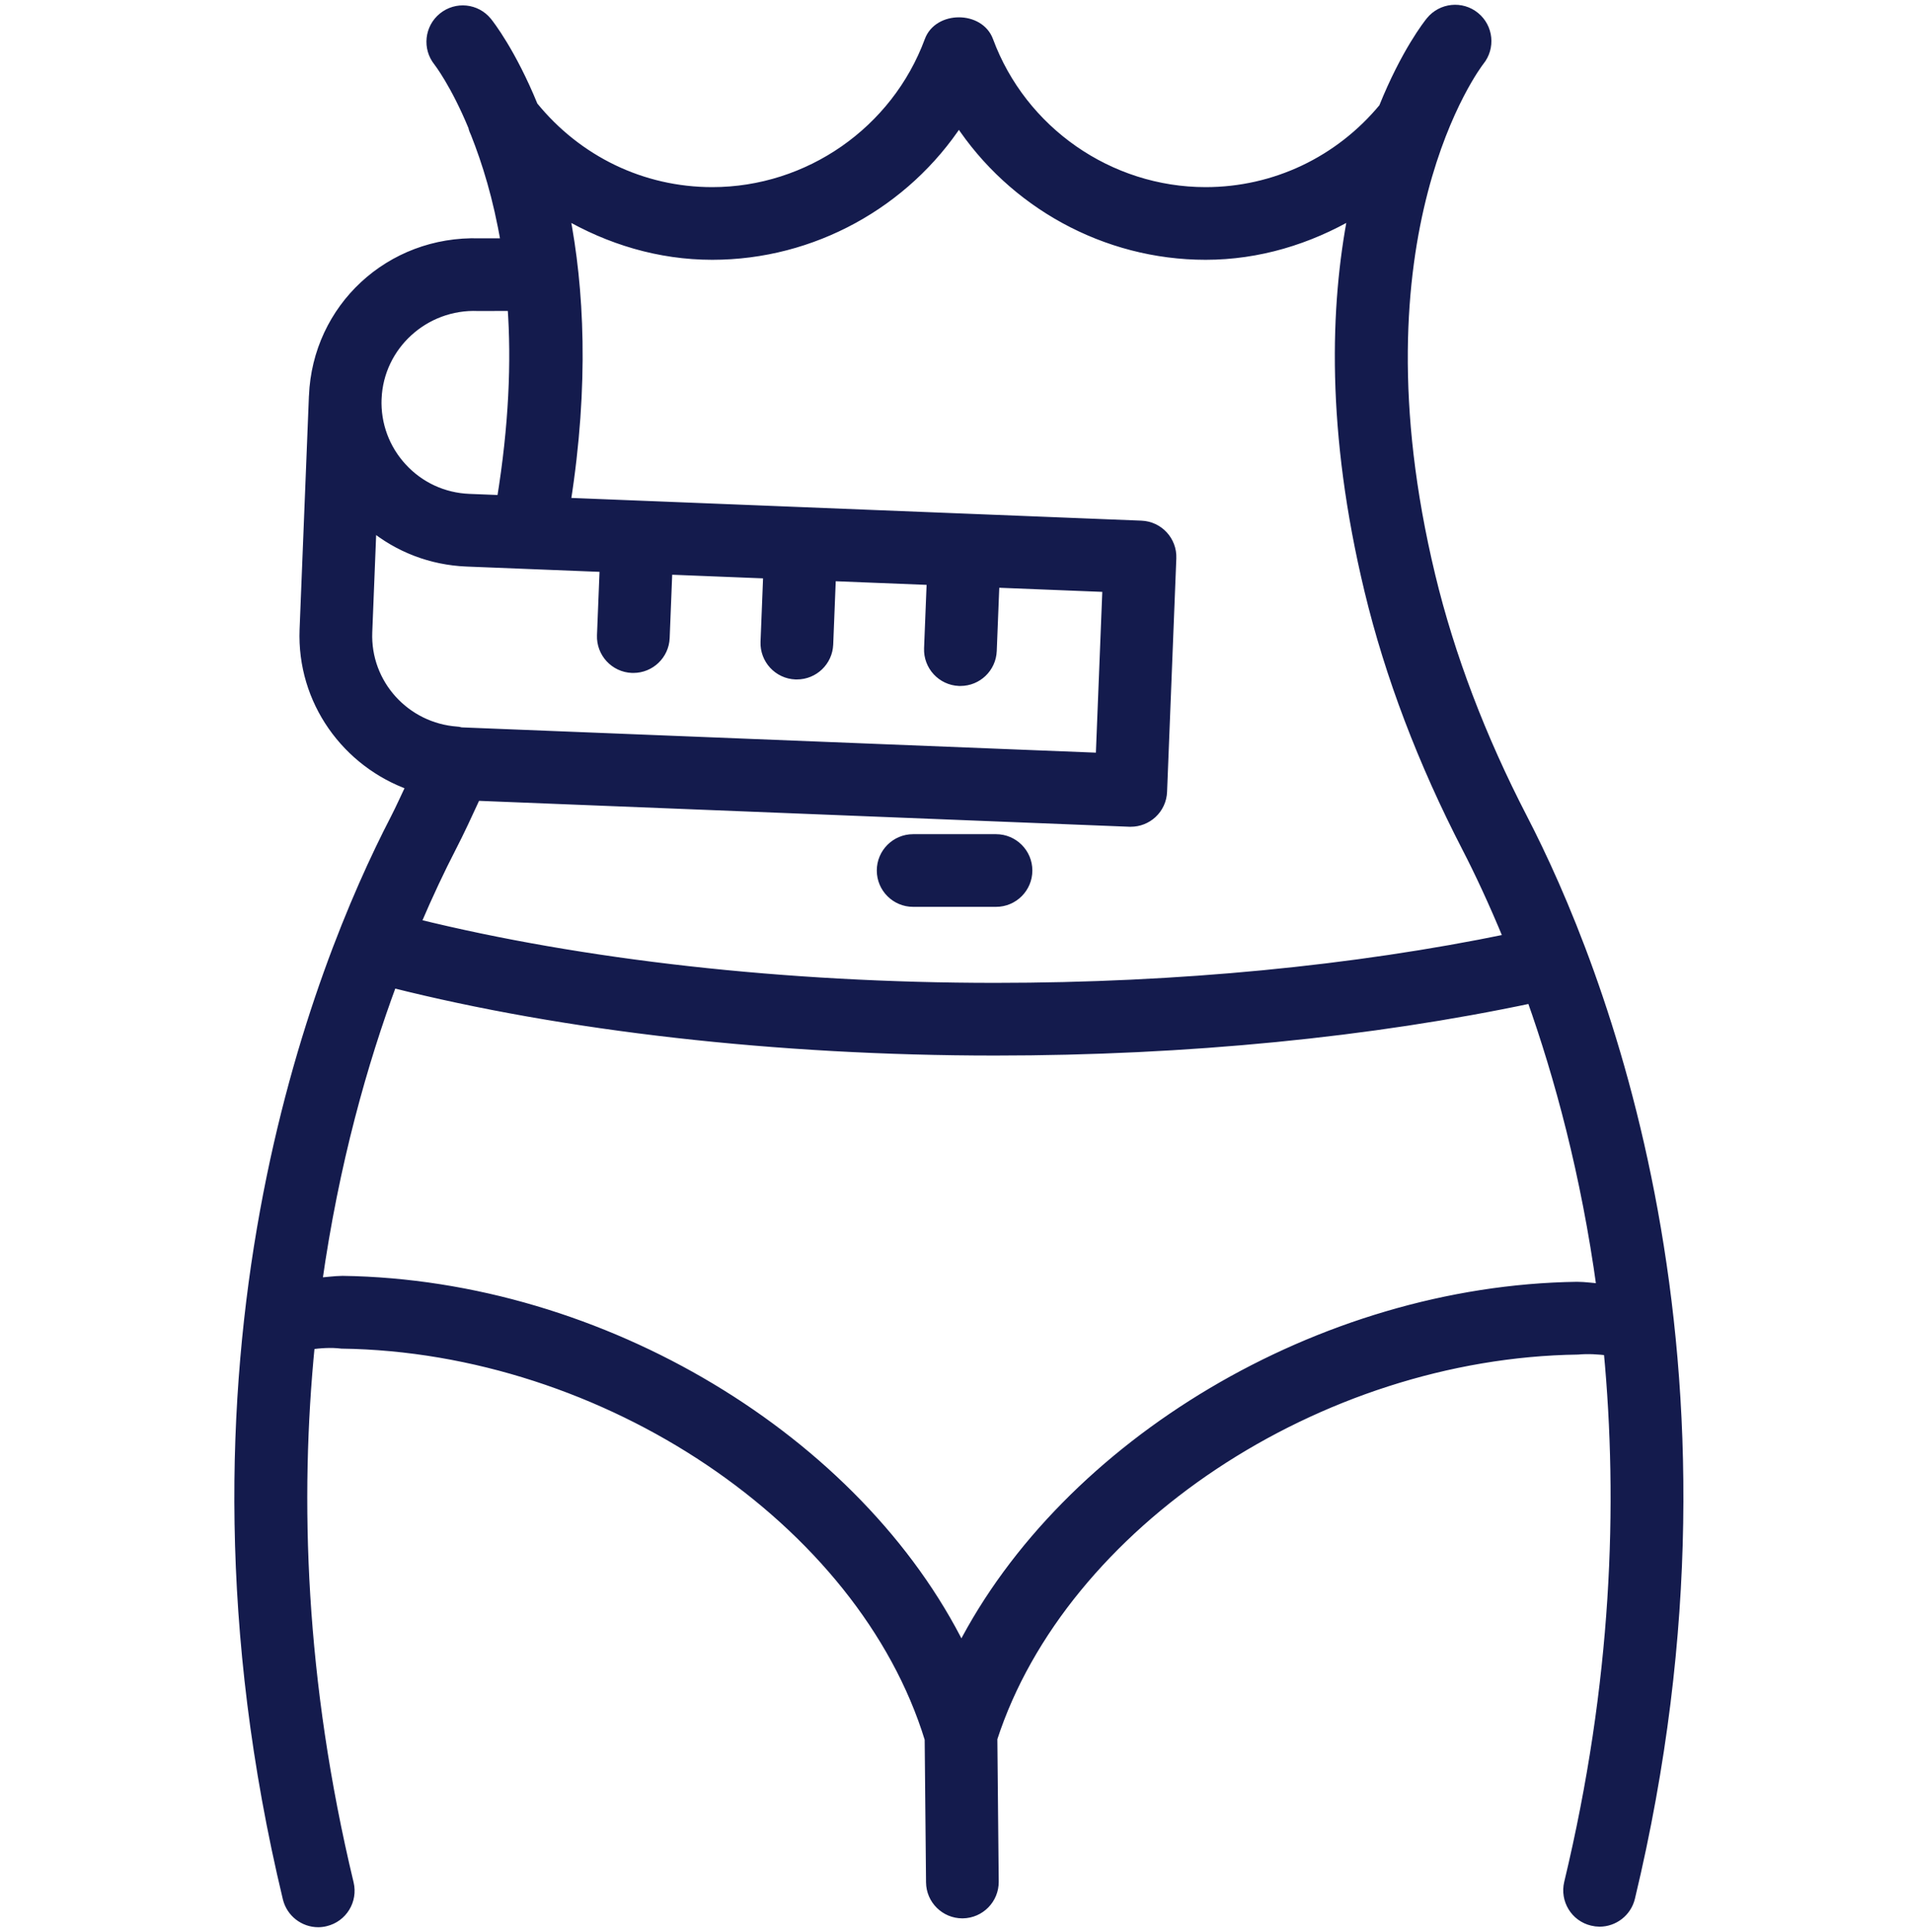 <svg width="200" height="202" viewBox="0 0 200 202" fill="none" xmlns="http://www.w3.org/2000/svg">
<path d="M159.215 85.603C154.824 77.114 151.577 68.573 149.562 60.206C140.925 24.343 154.437 6.697 154.687 6.379C155.831 4.965 155.621 2.894 154.212 1.742C152.802 0.59 150.723 0.804 149.571 2.214C149.32 2.519 146.955 5.518 144.644 11.268C140.031 16.844 133.287 20.065 126.044 20.065C115.964 20.065 106.843 13.711 103.346 4.256C102.395 1.662 98.109 1.662 97.158 4.256C93.661 13.711 84.544 20.065 74.465 20.065C67.118 20.065 60.361 16.767 55.742 11.083C53.462 5.497 51.164 2.561 50.929 2.274C49.777 0.864 47.718 0.655 46.304 1.803C44.894 2.943 44.673 5.018 45.809 6.436C45.855 6.494 47.601 8.757 49.45 13.227C49.498 13.483 49.604 13.718 49.715 13.961C50.885 16.916 52.069 20.678 52.863 25.414L50.119 25.419C40.764 25.125 33.167 32.227 32.8 41.405C32.8 41.409 32.796 41.409 32.796 41.413L31.821 65.818C31.526 73.296 36.263 79.763 42.974 82.134C42.411 83.308 41.886 84.502 41.288 85.66C33.424 100.864 16.581 142.302 30.06 198.47C30.427 199.977 31.776 201 33.267 201C33.525 201 33.783 200.968 34.041 200.903C35.814 200.477 36.905 198.696 36.482 196.923C31.388 175.7 30.817 156.735 32.416 140.594C33.493 140.453 34.583 140.369 35.725 140.506C63.283 140.883 90.184 159.004 97.172 181.819L97.315 196.802C97.331 198.615 98.806 200.074 100.615 200.074C100.626 200.074 100.635 200.074 100.647 200.074C102.468 200.049 103.93 198.559 103.914 196.738L103.771 181.762C111.053 159.326 137.806 141.503 164.968 141.127C166.055 141.027 167.113 141.102 168.161 141.226C169.676 157.217 169.044 175.95 164.025 196.867C163.598 198.64 164.686 200.428 166.458 200.847C166.724 200.912 166.982 200.944 167.232 200.944C168.723 200.944 170.076 199.92 170.439 198.414C183.911 142.254 167.079 100.811 159.215 85.603ZM74.465 26.663C84.964 26.663 94.645 21.249 100.252 12.684C105.86 21.249 115.545 26.663 126.044 26.663C131.575 26.663 136.803 25.05 141.438 22.35C139.562 31.956 139.121 45.022 143.149 61.753C145.284 70.632 148.725 79.677 153.35 88.632C154.618 91.085 156.135 94.308 157.71 98.135C141.668 101.45 123.271 103.264 104.031 103.264C82.051 103.264 60.807 100.844 43.474 96.563C44.801 93.459 46.071 90.784 47.155 88.688C48.083 86.893 48.924 85.055 49.771 83.219L118.091 85.941C118.131 85.941 118.18 85.941 118.22 85.941C119.05 85.941 119.847 85.631 120.46 85.067C121.104 84.471 121.483 83.648 121.515 82.77L122.482 58.365C122.555 56.544 121.137 55.009 119.315 54.937L100.965 54.205C100.962 54.205 100.96 54.203 100.957 54.203C100.954 54.203 100.952 54.205 100.949 54.205L83.865 53.524C83.863 53.524 83.861 53.523 83.859 53.523C83.858 53.523 83.856 53.523 83.855 53.523L66.765 52.842C66.764 52.842 66.763 52.842 66.762 52.842C66.761 52.842 66.761 52.842 66.76 52.842L59.157 52.539C61.108 40.148 60.566 30.105 59.044 22.354C63.675 25.057 68.905 26.663 74.465 26.663ZM39.396 41.678C39.396 41.674 39.396 41.674 39.396 41.674C39.617 36.123 44.387 31.78 49.991 32.018L53.56 32.011C53.975 37.768 53.706 44.528 52.441 52.272L49.056 52.137C46.365 52.032 43.88 50.884 42.059 48.91C40.233 46.936 39.291 44.37 39.392 41.691L39.396 41.678ZM38.42 66.084L38.864 54.953C41.656 57.261 45.108 58.587 48.79 58.736L63.198 59.309L62.914 66.427C62.842 68.248 64.26 69.787 66.081 69.859C66.129 69.859 66.174 69.859 66.218 69.859C67.978 69.859 69.441 68.469 69.513 66.692L69.797 59.572L80.295 59.991L80.012 67.107C79.939 68.928 81.357 70.468 83.178 70.54C83.227 70.54 83.271 70.54 83.315 70.54C85.076 70.54 86.538 69.15 86.611 67.373L86.894 60.253L97.393 60.671L97.109 67.789C97.037 69.61 98.455 71.149 100.276 71.221C100.324 71.221 100.368 71.221 100.413 71.221C102.173 71.221 103.635 69.831 103.708 68.054L103.991 60.934L115.761 61.403L115.052 79.214L48.216 76.549C48.067 76.528 47.923 76.469 47.776 76.469C42.381 76.084 38.203 71.522 38.42 66.084ZM164.879 134.519C138.041 134.897 111.468 150.979 100.506 172.388C89.741 150.625 63.027 134.277 35.806 133.898C34.963 133.908 34.061 134.043 33.176 134.099C34.944 121.548 37.959 111.002 41.008 102.769C59.004 107.309 81.174 109.863 104.031 109.863C124.128 109.863 143.392 107.937 160.116 104.393C163.003 112.516 165.794 122.723 167.429 134.71C166.574 134.657 165.697 134.522 164.879 134.519Z" fill="#141B4D" stroke="#141B4D"/>
<path d="M104.132 87.718H95.466C93.645 87.718 92.167 89.196 92.167 91.017C92.167 92.838 93.645 94.316 95.466 94.316H104.132C105.953 94.316 107.431 92.838 107.431 91.017C107.431 89.196 105.953 87.718 104.132 87.718Z" fill="#141B4D" stroke="#141B4D"/>
</svg>
